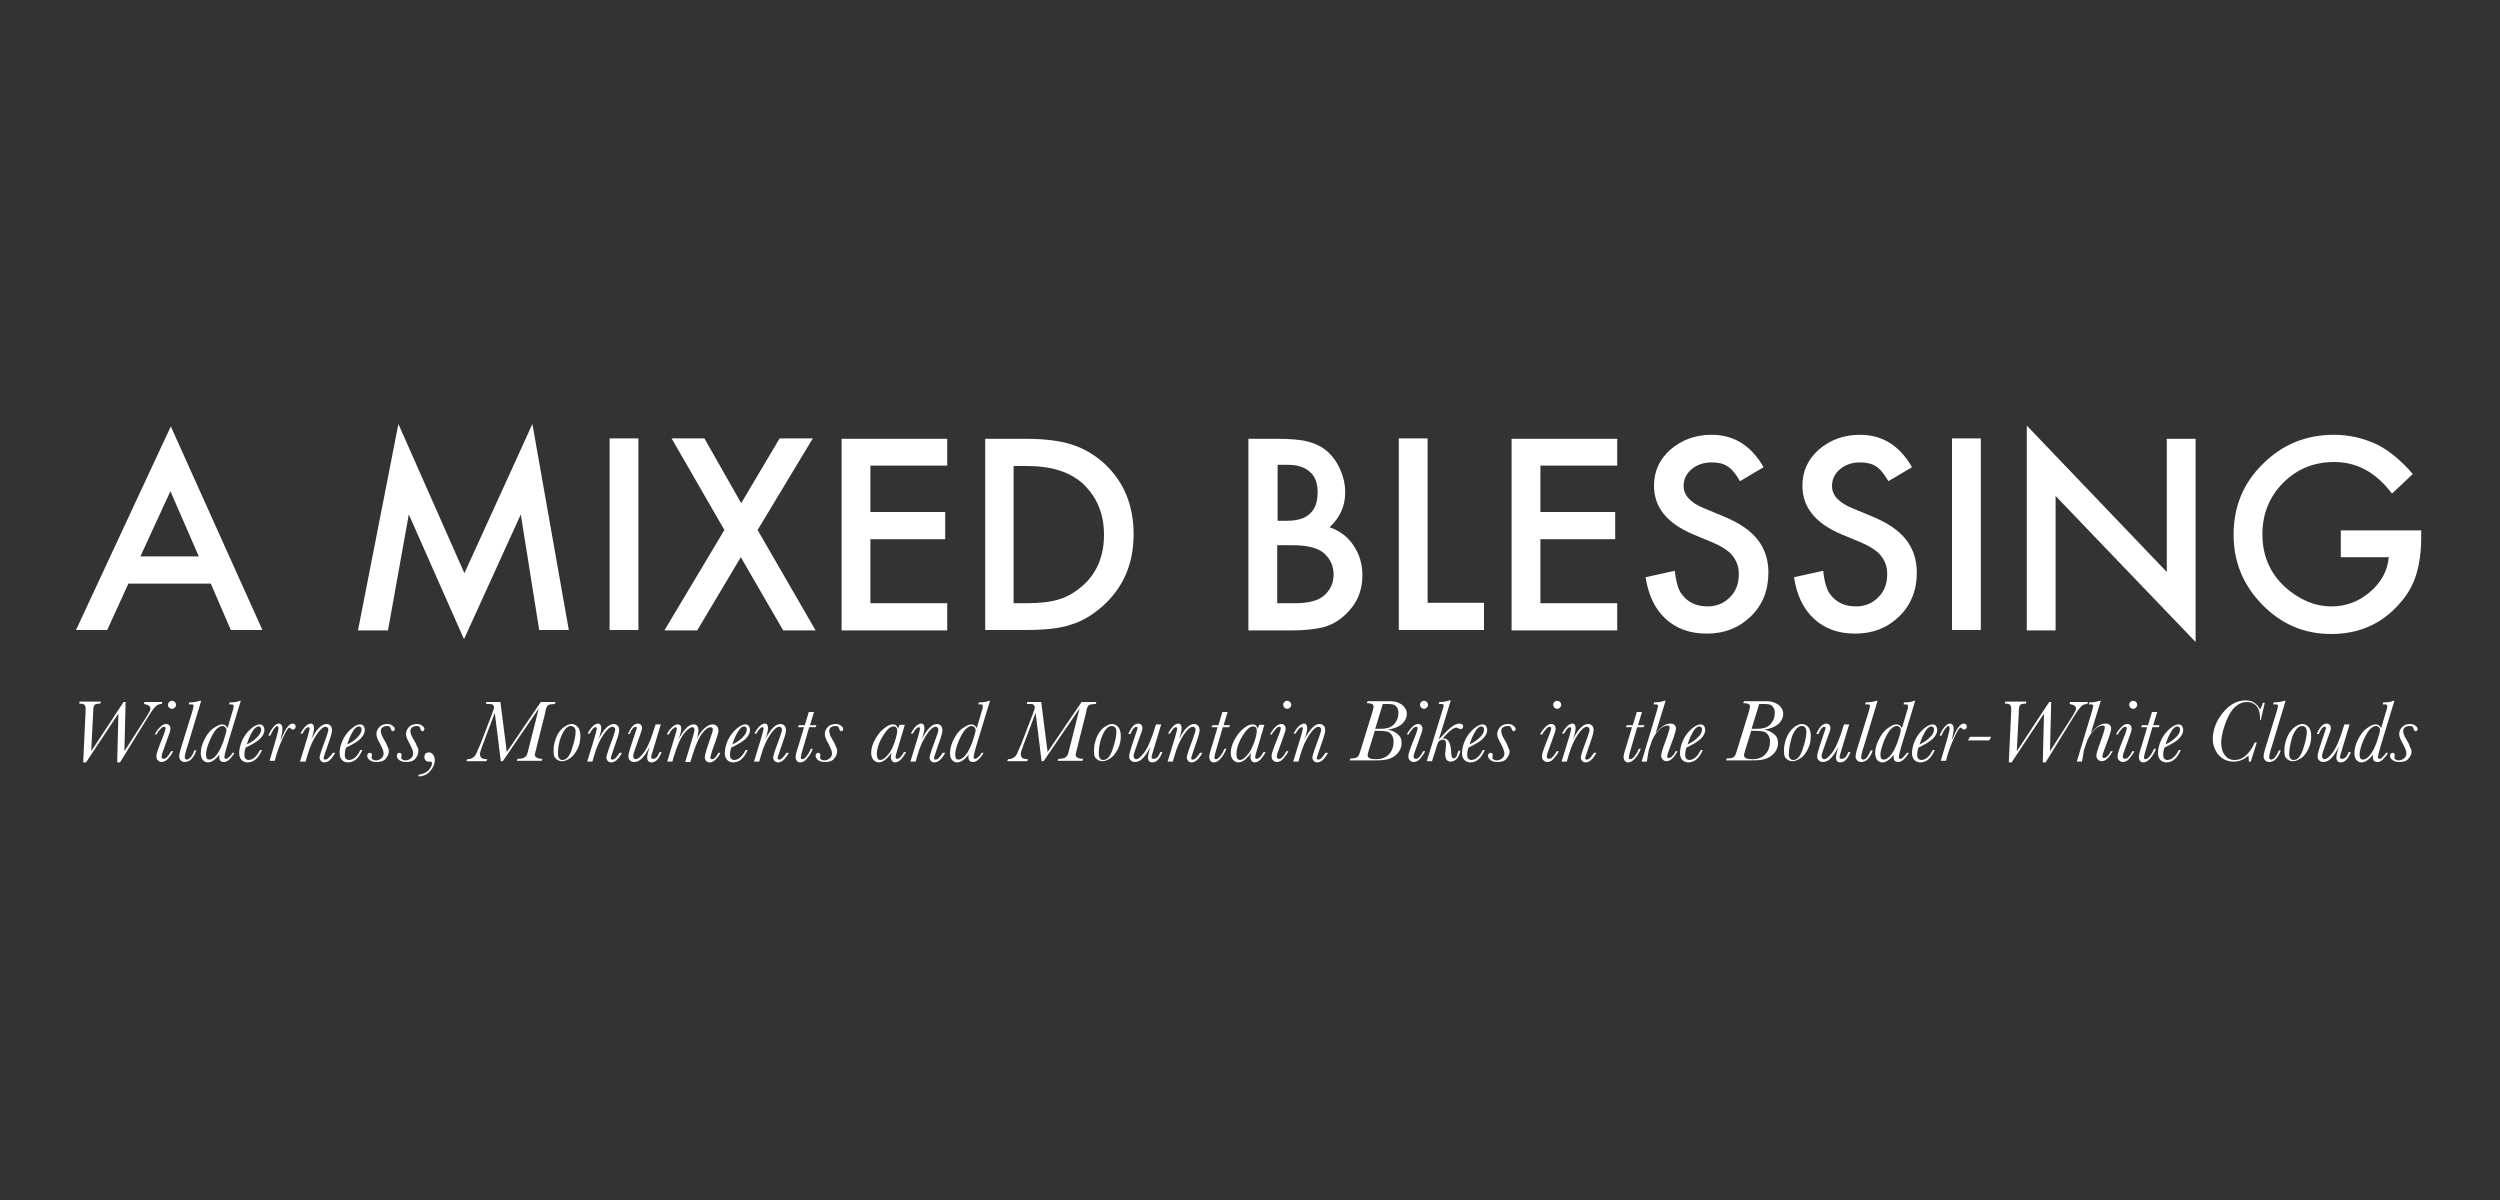 <?xml version="1.0" encoding="utf-8"?>
<!-- Generator: Adobe Illustrator 19.1.0, SVG Export Plug-In . SVG Version: 6.00 Build 0)  -->
<svg version="1.1" id="Layer_1" xmlns="http://www.w3.org/2000/svg" xmlns:xlink="http://www.w3.org/1999/xlink" x="0px" y="0px"
	 width="625px" height="300px" viewBox="0 0 625 300" style="enable-background:new 0 0 625 300;" xml:space="preserve">
<rect x="0" y="0" width="625" height="300" fill="#333333" stroke="none"/>
<style type="text/css">
	.st0{fill:#FFFFFF;}
</style>
<g>
	<path class="st0" d="M30,190.6h-0.7l0.3-12.2l-8.1,12.2h-0.7l0.6-12.8l0-0.7c0-0.4-0.1-0.7-0.3-0.9c-0.2-0.2-0.7-0.3-1.3-0.3
		l0.1-0.5h5.3l-0.1,0.5c-0.8,0-1.3,0.1-1.5,0.4c-0.2,0.2-0.3,0.8-0.3,1.7l-0.5,9.8l8.1-12.3h0.5l-0.3,12.3l5.7-8.9
		c0.5-0.8,0.8-1.4,0.8-1.7c0-0.7-0.5-1-1.6-1.2l0.1-0.5h4.5l-0.2,0.5c-0.6,0-1.1,0.2-1.5,0.6c-0.4,0.4-1,1.2-1.8,2.5L30,190.6z"/>
	<path class="st0" d="M42.8,187.8h0.5c-0.3,0.7-0.8,1.3-1.3,1.9c-0.5,0.5-1.1,0.8-1.6,0.8c-0.3,0-0.6-0.1-0.9-0.4
		c-0.3-0.2-0.4-0.6-0.4-1.1c0-0.4,0.2-1.1,0.6-2.2l1.3-3.3c0.3-0.8,0.4-1.3,0.4-1.4c0-0.1,0-0.3-0.1-0.3c-0.1-0.1-0.2-0.1-0.3-0.1
		c-0.3,0-0.6,0.2-1,0.7c-0.4,0.4-0.7,0.8-0.8,1.2h-0.5c0.4-0.8,0.9-1.4,1.4-1.9c0.5-0.5,1-0.7,1.4-0.7c0.3,0,0.6,0.1,0.8,0.3
		c0.2,0.2,0.3,0.5,0.3,0.9c0,0.4-0.2,1.1-0.6,2.1l-1,2.8c-0.4,1-0.6,1.7-0.6,1.9c0,0.2,0,0.4,0.1,0.5s0.2,0.2,0.4,0.2
		C41.4,189.8,42,189.1,42.8,187.8z M42,176.2c0-0.3,0.1-0.5,0.3-0.7c0.2-0.2,0.4-0.3,0.7-0.3c0.3,0,0.5,0.1,0.7,0.3
		c0.2,0.2,0.3,0.4,0.3,0.7s-0.1,0.5-0.3,0.7s-0.4,0.3-0.7,0.3c-0.3,0-0.5-0.1-0.7-0.3C42,176.7,42,176.4,42,176.2z"/>
	<path class="st0" d="M48.6,187.6h0.5c-0.7,2-1.7,2.9-2.9,2.9c-0.4,0-0.7-0.1-1-0.4s-0.4-0.6-0.4-1c0-0.4,0.2-1.4,0.7-2.9l2.6-8.4
		c0.2-0.7,0.3-1.1,0.3-1.2c0-0.2,0-0.3-0.1-0.4c-0.1-0.1-0.3-0.1-0.7-0.1h-0.4l0.1-0.5c1.2,0,2.1-0.2,2.7-0.4h0.3l-3.5,11.6
		c-0.1,0.2-0.2,0.5-0.3,1c-0.2,0.6-0.3,1.1-0.3,1.4c0,0.2,0,0.4,0.1,0.5c0.1,0.1,0.2,0.2,0.4,0.2c0.2,0,0.6-0.2,0.9-0.5
		S48.3,188.4,48.6,187.6z"/>
	<path class="st0" d="M58.1,188.2h0.5c-0.3,0.6-0.7,1.1-1.2,1.6c-0.5,0.5-1,0.7-1.4,0.7c-0.4,0-0.7-0.1-0.9-0.3
		c-0.2-0.2-0.3-0.6-0.3-1c0-0.2,0-0.4,0.1-0.6c-1,1.3-2,2-2.9,2c-0.5,0-0.9-0.2-1.3-0.6c-0.3-0.4-0.5-1-0.5-1.7
		c0-1.1,0.3-2.2,0.9-3.4s1.3-2.2,2.2-2.8s1.6-1,2.2-1c0.3,0,0.6,0.1,0.8,0.2c0.2,0.2,0.4,0.4,0.6,0.7l1.3-4.4c0.2-0.5,0.2-0.8,0.2-1
		c0-0.2,0-0.3-0.1-0.4c-0.1-0.1-0.3-0.1-0.7-0.1h-0.3l0.1-0.5c1.1,0,1.9-0.1,2.5-0.4h0.3l-3.5,11.5c-0.4,1.4-0.6,2.3-0.6,2.5
		c0,0.2,0,0.3,0.1,0.4c0.1,0.1,0.2,0.1,0.3,0.1c0.2,0,0.5-0.1,0.7-0.4C57.5,189.1,57.8,188.8,58.1,188.2z M51.5,188.7
		c0,0.4,0.1,0.7,0.2,0.9c0.1,0.2,0.4,0.3,0.6,0.3c0.5,0,1.1-0.3,1.7-1s1.2-1.8,1.8-3.4c0.5-1.6,0.8-2.5,0.8-3c0-0.3-0.1-0.5-0.3-0.7
		c-0.2-0.2-0.4-0.3-0.7-0.3c-0.5,0-1,0.3-1.5,0.8s-1.1,1.5-1.7,2.9C51.8,186.6,51.5,187.8,51.5,188.7z"/>
	<path class="st0" d="M65,187.5h0.5c-0.9,2.1-2.1,3.1-3.6,3.1c-0.6,0-1.1-0.2-1.5-0.6c-0.4-0.4-0.6-1-0.6-1.7c0-0.9,0.2-1.9,0.7-3.1
		c0.5-1.1,1.2-2.1,2.1-2.9s1.7-1.2,2.3-1.2c0.4,0,0.7,0.1,0.9,0.4c0.2,0.3,0.3,0.6,0.3,1c0,0.8-0.4,1.5-1.2,2.3
		c-0.8,0.7-2,1.4-3.5,2.1c-0.2,0.6-0.3,1.2-0.3,1.8c0,0.5,0.1,0.8,0.3,1c0.2,0.2,0.5,0.3,0.8,0.3C63.3,189.9,64.2,189.1,65,187.5z
		 M61.7,186.1c0.9-0.4,1.8-1,2.5-1.7c0.7-0.7,1.1-1.4,1.1-2c0-0.3-0.1-0.5-0.2-0.6c-0.1-0.1-0.3-0.2-0.5-0.2c-0.4,0-1,0.4-1.5,1.3
		C62.6,183.7,62.1,184.8,61.7,186.1z"/>
	<path class="st0" d="M67.6,183.9h-0.5c0.3-0.8,0.7-1.5,1.2-2.1s0.9-0.9,1.4-0.9c0.3,0,0.5,0.1,0.7,0.4s0.2,0.6,0.2,1.1
		c0,0.6-0.2,1.5-0.5,2.7c0-0.1,0.2-0.3,0.4-0.8c0.5-1.2,1-2.1,1.4-2.6c0.4-0.5,0.8-0.8,1.2-0.8c0.3,0,0.5,0.1,0.6,0.2
		c0.2,0.2,0.2,0.4,0.2,0.6c0,0.2-0.1,0.4-0.2,0.5c-0.1,0.1-0.3,0.2-0.5,0.2c-0.2,0-0.4-0.1-0.6-0.4c-0.1-0.1-0.2-0.1-0.2-0.1
		c-0.4,0-0.9,0.9-1.7,2.6c-0.8,1.8-1.4,3.4-1.8,4.9l-0.2,0.8h-1.3l1.7-5.8c0.3-1.1,0.5-1.9,0.5-2.2c0-0.2,0-0.4-0.1-0.5
		c-0.1-0.1-0.1-0.2-0.2-0.2c-0.2,0-0.5,0.3-0.9,0.8C68,183,67.8,183.5,67.6,183.9z"/>
	<path class="st0" d="M83.2,188.2h0.6c-0.4,0.8-0.9,1.4-1.3,1.8c-0.5,0.4-0.9,0.6-1.4,0.6c-0.3,0-0.6-0.1-0.8-0.3
		c-0.2-0.2-0.4-0.5-0.4-0.9c0-0.3,0.2-1,0.5-1.9l1.2-3.3c0.3-0.9,0.5-1.5,0.5-1.8c0-0.2-0.1-0.4-0.2-0.5c-0.1-0.1-0.3-0.2-0.5-0.2
		c-0.6,0-1.3,0.6-2.2,1.9c-0.9,1.3-1.7,3-2.3,5.1l-0.5,1.7H75l1.9-6.2c0.3-1.1,0.5-1.8,0.5-2c0-0.1,0-0.2-0.1-0.3
		c0-0.1-0.1-0.1-0.2-0.1c-0.4,0-0.9,0.5-1.5,1.6h-0.5c0.9-1.7,1.8-2.5,2.6-2.5c0.3,0,0.5,0.1,0.6,0.3s0.2,0.4,0.2,0.8
		c0,0.6-0.2,1.6-0.7,2.9c1.3-2.6,2.6-3.9,3.8-3.9c0.4,0,0.7,0.1,1,0.4s0.4,0.7,0.4,1.2c0,0.3-0.1,0.9-0.4,1.8l-1.2,3.5
		c-0.3,0.9-0.5,1.5-0.5,1.6c0,0.1,0,0.2,0.1,0.3c0.1,0.1,0.2,0.1,0.3,0.1c0.2,0,0.5-0.1,0.8-0.4S82.9,188.7,83.2,188.2z"/>
	<path class="st0" d="M90.1,187.5h0.5c-0.9,2.1-2.1,3.1-3.6,3.1c-0.6,0-1.1-0.2-1.5-0.6c-0.4-0.4-0.6-1-0.6-1.7
		c0-0.9,0.2-1.9,0.7-3.1c0.5-1.1,1.2-2.1,2.1-2.9s1.7-1.2,2.3-1.2c0.4,0,0.7,0.1,0.9,0.4c0.2,0.3,0.3,0.6,0.3,1
		c0,0.8-0.4,1.5-1.2,2.3c-0.8,0.7-2,1.4-3.5,2.1c-0.2,0.6-0.3,1.2-0.3,1.8c0,0.5,0.1,0.8,0.3,1c0.2,0.2,0.5,0.3,0.8,0.3
		C88.5,189.9,89.3,189.1,90.1,187.5z M86.8,186.1c0.9-0.4,1.8-1,2.5-1.7c0.7-0.7,1.1-1.4,1.1-2c0-0.3-0.1-0.5-0.2-0.6
		c-0.1-0.1-0.3-0.2-0.5-0.2c-0.4,0-1,0.4-1.5,1.3C87.7,183.7,87.2,184.8,86.8,186.1z"/>
	<path class="st0" d="M97.2,187.8c0,0.7-0.3,1.3-0.8,1.9c-0.5,0.6-1.3,0.8-2.3,0.8c-0.8,0-1.3-0.2-1.7-0.5s-0.6-0.7-0.6-1.1
		c0-0.2,0.1-0.4,0.2-0.5s0.3-0.2,0.4-0.2c0.4,0,0.6,0.2,0.6,0.6c0,0.1,0,0.2-0.1,0.4c0,0.1,0,0.1,0,0.2c0,0.2,0.1,0.3,0.3,0.5
		c0.2,0.1,0.5,0.2,0.8,0.2c0.5,0,0.9-0.2,1.3-0.5c0.4-0.3,0.6-0.7,0.6-1.3c0-0.5-0.3-1.2-0.8-2.2c-0.7-1.2-1-2-1-2.6
		c0-0.7,0.3-1.3,0.8-1.8s1.2-0.7,1.9-0.7c0.5,0,1,0.1,1.3,0.4c0.4,0.3,0.6,0.5,0.6,0.8c0,0.4-0.2,0.6-0.5,0.6
		c-0.2,0-0.4-0.2-0.5-0.6c-0.1-0.5-0.4-0.7-0.9-0.7c-0.4,0-0.8,0.1-1.1,0.3s-0.5,0.5-0.5,0.9c0,0.5,0.2,1.2,0.7,2
		c0.5,0.8,0.8,1.4,0.9,1.8C97.1,187,97.2,187.4,97.2,187.8z"/>
	<path class="st0" d="M104.6,187.8c0,0.7-0.3,1.3-0.8,1.9c-0.5,0.6-1.3,0.8-2.3,0.8c-0.8,0-1.3-0.2-1.7-0.5s-0.6-0.7-0.6-1.1
		c0-0.2,0.1-0.4,0.2-0.5s0.3-0.2,0.4-0.2c0.4,0,0.6,0.2,0.6,0.6c0,0.1,0,0.2-0.1,0.4c0,0.1,0,0.1,0,0.2c0,0.2,0.1,0.3,0.3,0.5
		c0.2,0.1,0.5,0.2,0.8,0.2c0.5,0,0.9-0.2,1.3-0.5c0.4-0.3,0.6-0.7,0.6-1.3c0-0.5-0.3-1.2-0.8-2.2c-0.7-1.2-1-2-1-2.6
		c0-0.7,0.3-1.3,0.8-1.8s1.2-0.7,1.9-0.7c0.5,0,1,0.1,1.3,0.4c0.4,0.3,0.6,0.5,0.6,0.8c0,0.4-0.2,0.6-0.5,0.6
		c-0.2,0-0.4-0.2-0.5-0.6c-0.1-0.5-0.4-0.7-0.9-0.7c-0.4,0-0.8,0.1-1.1,0.3s-0.5,0.5-0.5,0.9c0,0.5,0.2,1.2,0.7,2
		c0.5,0.8,0.8,1.4,0.9,1.8C104.6,187,104.6,187.4,104.6,187.8z"/>
	<path class="st0" d="M104.6,194.1v-0.4c1.2-0.2,2.1-0.6,2.6-1.2s0.8-1.2,0.8-1.6c0-0.3-0.1-0.5-0.4-0.5c-0.1,0-0.1,0-0.2,0
		c-0.1,0-0.2,0-0.3,0c-0.3,0-0.5-0.1-0.7-0.3s-0.3-0.5-0.3-0.8c0-0.4,0.1-0.7,0.3-0.9c0.2-0.2,0.5-0.3,0.8-0.3
		c0.5,0,0.8,0.2,1.1,0.6s0.4,0.9,0.4,1.4c0,0.9-0.4,1.8-1.1,2.6C106.9,193.6,105.9,194.1,104.6,194.1z"/>
	<path class="st0" d="M126.7,188l8.5-12.5h3.7l-0.2,0.5c-0.7,0-1.2,0.1-1.5,0.2c-0.2,0.1-0.4,0.3-0.5,0.5c-0.1,0.2-0.3,0.7-0.4,1.5
		l-2.3,9.2c-0.2,0.7-0.3,1.1-0.3,1.2c0,0.4,0.2,0.7,0.5,0.8c0.3,0.2,0.7,0.3,1.1,0.3h0.3l-0.2,0.5h-6.2l0.2-0.5h0.3
		c0.5,0,0.8-0.1,1.2-0.2c0.3-0.2,0.5-0.3,0.7-0.6s0.3-0.7,0.5-1.5l2.6-10.3l-9,13.2h-0.5l-1.5-12.1l-2.9,7.7
		c-0.5,1.3-0.8,2.2-0.8,2.5c0,0.5,0.1,0.9,0.4,1.1c0.3,0.2,0.8,0.3,1.4,0.3l-0.2,0.5h-5l0.2-0.5c0.5,0,1-0.1,1.4-0.4
		c0.4-0.2,0.7-0.6,0.9-1.1c0.2-0.5,0.6-1.3,1.1-2.5l2.8-7.3c0.3-0.8,0.5-1.4,0.5-1.6c0-0.3-0.1-0.5-0.3-0.7
		c-0.2-0.2-0.5-0.2-1.1-0.2h-0.6l0.1-0.5h3.5L126.7,188z"/>
	<path class="st0" d="M138.4,187.4c0-0.9,0.2-1.8,0.6-2.9s1-1.9,1.7-2.5c0.8-0.6,1.5-1,2.2-1c0.6,0,1.2,0.3,1.6,0.8
		c0.4,0.5,0.6,1.3,0.6,2.2c0,1.1-0.2,2.2-0.7,3.2c-0.5,1-1.1,1.8-1.8,2.3c-0.7,0.5-1.4,0.8-2.1,0.8c-0.6,0-1.1-0.2-1.6-0.7
		S138.4,188.5,138.4,187.4z M139.5,188.6c0,0.4,0.1,0.7,0.3,1s0.5,0.4,0.8,0.4c1,0,1.8-0.9,2.4-2.8c0.6-1.8,0.9-3.3,0.9-4.2
		c0-0.5-0.1-0.9-0.3-1.1s-0.5-0.4-0.9-0.4c-0.9,0-1.7,0.9-2.4,2.6S139.5,187.3,139.5,188.6z"/>
	<path class="st0" d="M154.9,188.2h0.6c-0.4,0.8-0.9,1.4-1.3,1.8c-0.5,0.4-0.9,0.6-1.4,0.6c-0.3,0-0.6-0.1-0.8-0.3
		c-0.2-0.2-0.4-0.5-0.4-0.9c0-0.3,0.2-1,0.5-1.9l1.2-3.3c0.3-0.9,0.5-1.5,0.5-1.8c0-0.2-0.1-0.4-0.2-0.5c-0.1-0.1-0.3-0.2-0.5-0.2
		c-0.6,0-1.3,0.6-2.2,1.9c-0.9,1.3-1.7,3-2.3,5.1l-0.5,1.7h-1.3l1.9-6.2c0.3-1.1,0.5-1.8,0.5-2c0-0.1,0-0.2-0.1-0.3
		c0-0.1-0.1-0.1-0.2-0.1c-0.4,0-0.9,0.5-1.5,1.6h-0.5c0.9-1.7,1.8-2.5,2.6-2.5c0.3,0,0.5,0.1,0.6,0.3s0.2,0.4,0.2,0.8
		c0,0.6-0.2,1.6-0.7,2.9c1.3-2.6,2.6-3.9,3.8-3.9c0.4,0,0.7,0.1,1,0.4s0.4,0.7,0.4,1.2c0,0.3-0.1,0.9-0.4,1.8l-1.2,3.5
		c-0.3,0.9-0.5,1.5-0.5,1.6c0,0.1,0,0.2,0.1,0.3c0.1,0.1,0.2,0.1,0.3,0.1c0.2,0,0.5-0.1,0.8-0.4S154.6,188.7,154.9,188.2z"/>
	<path class="st0" d="M164.9,188h0.5c-0.6,1.7-1.5,2.6-2.5,2.6c-0.4,0-0.6-0.1-0.8-0.3s-0.3-0.5-0.3-0.9c0-0.6,0.2-1.4,0.6-2.7
		c-1.3,2.6-2.5,3.8-3.8,3.8c-0.5,0-0.8-0.1-1.1-0.4c-0.3-0.3-0.4-0.6-0.4-1.1c0-0.4,0.2-1.1,0.5-2.1l1.3-3.9c0.2-0.6,0.3-0.9,0.3-1
		c0-0.2-0.1-0.3-0.3-0.3c-0.5,0-1,0.6-1.5,1.8H157c0.3-0.8,0.7-1.4,1.1-1.9s0.9-0.7,1.4-0.7c0.3,0,0.5,0.1,0.7,0.3
		c0.2,0.2,0.3,0.4,0.3,0.8c0,0.3-0.1,0.8-0.4,1.5l-1.4,4c-0.3,0.8-0.4,1.3-0.4,1.6c0,0.2,0.1,0.4,0.2,0.5s0.3,0.2,0.4,0.2
		c0.6,0,1.4-0.7,2.3-2c0.9-1.4,1.7-3.4,2.5-6.1l0.2-0.6h1.3l-1.9,6.3c-0.3,1-0.5,1.6-0.5,1.8c0,0.2,0,0.3,0.1,0.4
		c0.1,0.1,0.2,0.1,0.3,0.1C163.9,189.8,164.4,189.2,164.9,188z"/>
	<path class="st0" d="M179.6,188.2h0.5c-0.3,0.7-0.7,1.2-1.2,1.7s-1,0.7-1.5,0.7c-0.3,0-0.6-0.1-0.8-0.3c-0.2-0.2-0.4-0.5-0.4-1
		c0-0.4,0.2-1.1,0.5-2.1l1-3c0.3-0.9,0.5-1.4,0.5-1.7c0-0.2,0-0.4-0.1-0.5s-0.2-0.2-0.4-0.2c-0.6,0-1.4,0.5-2.2,1.6
		c-0.8,1-1.7,3.1-2.6,6.1l-0.3,1h-1.3l1.8-5.9c0.3-1,0.5-1.7,0.5-2.1c0-0.2,0-0.4-0.1-0.5s-0.2-0.2-0.4-0.2c-0.5,0-1.2,0.5-2.1,1.6
		c-0.9,1.1-1.7,3-2.6,5.9l-0.3,1.1h-1.3l2-6.6c0.3-0.9,0.4-1.4,0.4-1.6c0-0.1,0-0.2-0.1-0.3s-0.1-0.1-0.2-0.1
		c-0.2,0-0.4,0.2-0.8,0.5c-0.3,0.3-0.6,0.7-0.9,1.3h-0.5c0.3-0.7,0.8-1.3,1.3-1.8c0.5-0.5,1-0.7,1.4-0.7c0.3,0,0.5,0.1,0.7,0.3
		c0.2,0.2,0.2,0.4,0.2,0.8c0,0.5-0.2,1.4-0.7,2.7c0.5-1,1.1-1.9,1.8-2.7s1.4-1.1,2-1.1c0.4,0,0.7,0.1,0.9,0.4
		c0.2,0.2,0.3,0.6,0.3,1.1c0,0.6-0.1,1.3-0.4,2.2c0.6-1.3,1.3-2.2,2-2.8c0.7-0.6,1.3-0.9,1.9-0.9c0.4,0,0.8,0.1,1.1,0.4
		c0.3,0.3,0.4,0.7,0.4,1.1c0,0.3,0,0.5-0.1,0.7c0,0.2-0.2,0.7-0.5,1.7l-0.9,2.5c-0.3,1-0.5,1.6-0.5,1.8c0,0.2,0,0.3,0.1,0.4
		c0.1,0.1,0.2,0.1,0.3,0.1c0.3,0,0.5-0.1,0.8-0.4S179.3,188.7,179.6,188.2z"/>
	<path class="st0" d="M186.4,187.5h0.5c-0.9,2.1-2.1,3.1-3.6,3.1c-0.6,0-1.1-0.2-1.5-0.6c-0.4-0.4-0.6-1-0.6-1.7
		c0-0.9,0.2-1.9,0.7-3.1c0.5-1.1,1.2-2.1,2.1-2.9s1.7-1.2,2.3-1.2c0.4,0,0.7,0.1,0.9,0.4c0.2,0.3,0.3,0.6,0.3,1
		c0,0.8-0.4,1.5-1.2,2.3c-0.8,0.7-2,1.4-3.5,2.1c-0.2,0.6-0.3,1.2-0.3,1.8c0,0.5,0.1,0.8,0.3,1c0.2,0.2,0.5,0.3,0.8,0.3
		C184.7,189.9,185.6,189.1,186.4,187.5z M183.1,186.1c0.9-0.4,1.8-1,2.5-1.7c0.7-0.7,1.1-1.4,1.1-2c0-0.3-0.1-0.5-0.2-0.6
		c-0.1-0.1-0.3-0.2-0.5-0.2c-0.4,0-1,0.4-1.5,1.3C184,183.7,183.5,184.8,183.1,186.1z"/>
	<path class="st0" d="M196.6,188.2h0.6c-0.4,0.8-0.9,1.4-1.3,1.8c-0.5,0.4-0.9,0.6-1.4,0.6c-0.3,0-0.6-0.1-0.8-0.3
		c-0.2-0.2-0.4-0.5-0.4-0.9c0-0.3,0.2-1,0.5-1.9l1.2-3.3c0.3-0.9,0.5-1.5,0.5-1.8c0-0.2-0.1-0.4-0.2-0.5c-0.1-0.1-0.3-0.2-0.5-0.2
		c-0.6,0-1.3,0.6-2.2,1.9c-0.9,1.3-1.7,3-2.3,5.1l-0.5,1.7h-1.3l1.9-6.2c0.3-1.1,0.5-1.8,0.5-2c0-0.1,0-0.2-0.1-0.3
		c0-0.1-0.1-0.1-0.2-0.1c-0.4,0-0.9,0.5-1.5,1.6h-0.5c0.9-1.7,1.8-2.5,2.6-2.5c0.3,0,0.5,0.1,0.6,0.3s0.2,0.4,0.2,0.8
		c0,0.6-0.2,1.6-0.7,2.9c1.3-2.6,2.6-3.9,3.8-3.9c0.4,0,0.7,0.1,1,0.4s0.4,0.7,0.4,1.2c0,0.3-0.1,0.9-0.4,1.8l-1.2,3.5
		c-0.3,0.9-0.5,1.5-0.5,1.6c0,0.1,0,0.2,0.1,0.3c0.1,0.1,0.2,0.1,0.3,0.1c0.2,0,0.5-0.1,0.8-0.4S196.3,188.7,196.6,188.2z"/>
	<path class="st0" d="M204.1,181.3l-0.2,0.5h-1.6l-1.4,4.8c-0.5,1.6-0.7,2.5-0.7,2.7c0,0.2,0,0.3,0.1,0.4c0.1,0.1,0.2,0.1,0.3,0.1
		c0.3,0,0.6-0.2,1-0.7c0.4-0.5,0.8-1.1,1.1-1.9h0.5c-0.4,1.1-1,1.9-1.5,2.5s-1.1,0.9-1.6,0.9c-0.4,0-0.7-0.1-0.9-0.4
		c-0.2-0.3-0.3-0.6-0.3-1c0-0.3,0.2-1.3,0.7-2.7l1.4-4.7h-1.5l0.2-0.5h1.5l1-3.3h1.3l-1,3.3H204.1z"/>
	<path class="st0" d="M209.3,187.8c0,0.7-0.3,1.3-0.8,1.9c-0.5,0.6-1.3,0.8-2.3,0.8c-0.8,0-1.3-0.2-1.7-0.5s-0.6-0.7-0.6-1.1
		c0-0.2,0.1-0.4,0.2-0.5s0.3-0.2,0.4-0.2c0.4,0,0.6,0.2,0.6,0.6c0,0.1,0,0.2-0.1,0.4c0,0.1,0,0.1,0,0.2c0,0.2,0.1,0.3,0.3,0.5
		c0.2,0.1,0.5,0.2,0.8,0.2c0.5,0,0.9-0.2,1.3-0.5c0.4-0.3,0.6-0.7,0.6-1.3c0-0.5-0.3-1.2-0.8-2.2c-0.7-1.2-1-2-1-2.6
		c0-0.7,0.3-1.3,0.8-1.8s1.2-0.7,1.9-0.7c0.5,0,1,0.1,1.3,0.4c0.4,0.3,0.6,0.5,0.6,0.8c0,0.4-0.2,0.6-0.5,0.6
		c-0.2,0-0.4-0.2-0.5-0.6c-0.1-0.5-0.4-0.7-0.9-0.7c-0.4,0-0.8,0.1-1.1,0.3s-0.5,0.5-0.5,0.9c0,0.5,0.2,1.2,0.7,2
		c0.5,0.8,0.8,1.4,0.9,1.8C209.2,187,209.3,187.4,209.3,187.8z"/>
	<path class="st0" d="M224.9,181.2h1.3l-1.9,6.4c-0.3,0.9-0.4,1.5-0.4,1.7c0,0.1,0,0.3,0.1,0.3c0.1,0.1,0.2,0.1,0.3,0.1
		c0.5,0,1.1-0.6,1.7-1.7h0.5c-0.3,0.7-0.7,1.2-1.2,1.8c-0.5,0.5-1,0.8-1.5,0.8c-0.3,0-0.6-0.1-0.8-0.4c-0.2-0.3-0.3-0.6-0.3-0.9
		c0-0.3,0.1-0.7,0.2-1.2c-0.3,0.6-0.8,1.1-1.4,1.7c-0.6,0.5-1.2,0.8-1.8,0.8c-0.5,0-0.9-0.2-1.3-0.6c-0.4-0.4-0.6-1-0.6-1.8
		c0-1,0.3-2.1,0.9-3.2c0.6-1.1,1.3-2.1,2.2-2.8c0.9-0.8,1.7-1.1,2.3-1.1c0.4,0,0.7,0.1,0.9,0.3c0.2,0.2,0.4,0.5,0.4,0.8L224.9,181.2
		z M219.2,188.5c0,0.5,0.1,0.8,0.2,1.1c0.1,0.2,0.4,0.4,0.7,0.4c0.5,0,1.1-0.4,1.7-1.1c0.7-0.7,1.3-1.8,1.8-3.2
		c0.5-1.5,0.7-2.4,0.7-3c0-0.3-0.1-0.6-0.2-0.8c-0.2-0.2-0.4-0.3-0.7-0.3c-0.9,0-1.8,0.9-2.8,2.6S219.2,187.4,219.2,188.5z"/>
	<path class="st0" d="M235.7,188.2h0.6c-0.4,0.8-0.9,1.4-1.3,1.8c-0.5,0.4-0.9,0.6-1.4,0.6c-0.3,0-0.6-0.1-0.8-0.3
		c-0.2-0.2-0.4-0.5-0.4-0.9c0-0.3,0.2-1,0.5-1.9l1.2-3.3c0.3-0.9,0.5-1.5,0.5-1.8c0-0.2-0.1-0.4-0.2-0.5c-0.1-0.1-0.3-0.2-0.5-0.2
		c-0.6,0-1.3,0.6-2.2,1.9c-0.9,1.3-1.7,3-2.3,5.1l-0.5,1.7h-1.3l1.9-6.2c0.3-1.1,0.5-1.8,0.5-2c0-0.1,0-0.2-0.1-0.3
		c0-0.1-0.1-0.1-0.2-0.1c-0.4,0-0.9,0.5-1.5,1.6h-0.5c0.9-1.7,1.8-2.5,2.6-2.5c0.3,0,0.5,0.1,0.6,0.3s0.2,0.4,0.2,0.8
		c0,0.6-0.2,1.6-0.7,2.9c1.3-2.6,2.6-3.9,3.8-3.9c0.4,0,0.7,0.1,1,0.4s0.4,0.7,0.4,1.2c0,0.3-0.1,0.9-0.4,1.8l-1.2,3.5
		c-0.3,0.9-0.5,1.5-0.5,1.6c0,0.1,0,0.2,0.1,0.3c0.1,0.1,0.2,0.1,0.3,0.1c0.2,0,0.5-0.1,0.8-0.4S235.3,188.7,235.7,188.2z"/>
	<path class="st0" d="M245.4,188.2h0.5c-0.3,0.6-0.7,1.1-1.2,1.6c-0.5,0.5-1,0.7-1.4,0.7c-0.4,0-0.7-0.1-0.9-0.3
		c-0.2-0.2-0.3-0.6-0.3-1c0-0.2,0-0.4,0.1-0.6c-1,1.3-2,2-2.9,2c-0.5,0-0.9-0.2-1.3-0.6c-0.3-0.4-0.5-1-0.5-1.7
		c0-1.1,0.3-2.2,0.9-3.4s1.3-2.2,2.2-2.8s1.6-1,2.2-1c0.3,0,0.6,0.1,0.8,0.2c0.2,0.2,0.4,0.4,0.6,0.7l1.3-4.4c0.2-0.5,0.2-0.8,0.2-1
		c0-0.2,0-0.3-0.1-0.4c-0.1-0.1-0.3-0.1-0.7-0.1h-0.3l0.1-0.5c1.1,0,1.9-0.1,2.5-0.4h0.3l-3.5,11.5c-0.4,1.4-0.6,2.3-0.6,2.5
		c0,0.2,0,0.3,0.1,0.4c0.1,0.1,0.2,0.1,0.3,0.1c0.2,0,0.5-0.1,0.7-0.4C244.8,189.1,245.1,188.8,245.4,188.2z M238.8,188.7
		c0,0.4,0.1,0.7,0.2,0.9c0.1,0.2,0.4,0.3,0.6,0.3c0.5,0,1.1-0.3,1.7-1s1.2-1.8,1.8-3.4c0.5-1.6,0.8-2.5,0.8-3c0-0.3-0.1-0.5-0.3-0.7
		c-0.2-0.2-0.4-0.3-0.7-0.3c-0.5,0-1,0.3-1.5,0.8s-1.1,1.5-1.7,2.9C239.1,186.6,238.8,187.8,238.8,188.7z"/>
	<path class="st0" d="M261.9,188l8.5-12.5h3.7l-0.2,0.5c-0.7,0-1.2,0.1-1.5,0.2c-0.2,0.1-0.4,0.3-0.5,0.5c-0.1,0.2-0.3,0.7-0.4,1.5
		l-2.3,9.2c-0.2,0.7-0.3,1.1-0.3,1.2c0,0.4,0.2,0.7,0.5,0.8c0.3,0.2,0.7,0.3,1.1,0.3h0.3l-0.2,0.5h-6.2l0.2-0.5h0.3
		c0.5,0,0.8-0.1,1.2-0.2c0.3-0.2,0.5-0.3,0.7-0.6s0.3-0.7,0.5-1.5l2.6-10.3l-9,13.2h-0.5l-1.5-12.1l-2.9,7.7
		c-0.5,1.3-0.8,2.2-0.8,2.5c0,0.5,0.1,0.9,0.4,1.1c0.3,0.2,0.8,0.3,1.4,0.3l-0.2,0.5h-5l0.2-0.5c0.5,0,1-0.1,1.4-0.4
		c0.4-0.2,0.7-0.6,0.9-1.1c0.2-0.5,0.6-1.3,1.1-2.5l2.8-7.3c0.3-0.8,0.5-1.4,0.5-1.6c0-0.3-0.1-0.5-0.3-0.7
		c-0.2-0.2-0.5-0.2-1.1-0.2h-0.6l0.1-0.5h3.5L261.9,188z"/>
	<path class="st0" d="M273.5,187.4c0-0.9,0.2-1.8,0.6-2.9s1-1.9,1.7-2.5c0.8-0.6,1.5-1,2.2-1c0.6,0,1.2,0.3,1.6,0.8
		c0.4,0.5,0.6,1.3,0.6,2.2c0,1.1-0.2,2.2-0.7,3.2c-0.5,1-1.1,1.8-1.8,2.3c-0.7,0.5-1.4,0.8-2.1,0.8c-0.6,0-1.1-0.2-1.6-0.7
		S273.5,188.5,273.5,187.4z M274.7,188.6c0,0.4,0.1,0.7,0.3,1s0.5,0.4,0.8,0.4c1,0,1.8-0.9,2.4-2.8c0.6-1.8,0.9-3.3,0.9-4.2
		c0-0.5-0.1-0.9-0.3-1.1s-0.5-0.4-0.9-0.4c-0.9,0-1.7,0.9-2.4,2.6S274.7,187.3,274.7,188.6z"/>
	<path class="st0" d="M290.1,188h0.5c-0.6,1.7-1.5,2.6-2.5,2.6c-0.4,0-0.6-0.1-0.8-0.3s-0.3-0.5-0.3-0.9c0-0.6,0.2-1.4,0.6-2.7
		c-1.3,2.6-2.5,3.8-3.8,3.8c-0.5,0-0.8-0.1-1.1-0.4c-0.3-0.3-0.4-0.6-0.4-1.1c0-0.4,0.2-1.1,0.5-2.1l1.3-3.9c0.2-0.6,0.3-0.9,0.3-1
		c0-0.2-0.1-0.3-0.3-0.3c-0.5,0-1,0.6-1.5,1.8h-0.5c0.3-0.8,0.7-1.4,1.1-1.9s0.9-0.7,1.4-0.7c0.3,0,0.5,0.1,0.7,0.3
		c0.2,0.2,0.3,0.4,0.3,0.8c0,0.3-0.1,0.8-0.4,1.5l-1.4,4c-0.3,0.8-0.4,1.3-0.4,1.6c0,0.2,0.1,0.4,0.2,0.5s0.3,0.2,0.4,0.2
		c0.6,0,1.4-0.7,2.3-2c0.9-1.4,1.7-3.4,2.5-6.1l0.2-0.6h1.3l-1.9,6.3c-0.3,1-0.5,1.6-0.5,1.8c0,0.2,0,0.3,0.1,0.4
		c0.1,0.1,0.2,0.1,0.3,0.1C289.1,189.8,289.6,189.2,290.1,188z"/>
	<path class="st0" d="M300,188.2h0.6c-0.4,0.8-0.9,1.4-1.3,1.8c-0.5,0.4-0.9,0.6-1.4,0.6c-0.3,0-0.6-0.1-0.8-0.3
		c-0.2-0.2-0.4-0.5-0.4-0.9c0-0.3,0.2-1,0.5-1.9l1.2-3.3c0.3-0.9,0.5-1.5,0.5-1.8c0-0.2-0.1-0.4-0.2-0.5c-0.1-0.1-0.3-0.2-0.5-0.2
		c-0.6,0-1.3,0.6-2.2,1.9c-0.9,1.3-1.7,3-2.3,5.1l-0.5,1.7h-1.3l1.9-6.2c0.3-1.1,0.5-1.8,0.5-2c0-0.1,0-0.2-0.1-0.3
		c0-0.1-0.1-0.1-0.2-0.1c-0.4,0-0.9,0.5-1.5,1.6h-0.5c0.9-1.7,1.8-2.5,2.6-2.5c0.3,0,0.5,0.1,0.6,0.3s0.2,0.4,0.2,0.8
		c0,0.6-0.2,1.6-0.7,2.9c1.3-2.6,2.6-3.9,3.8-3.9c0.4,0,0.7,0.1,1,0.4s0.4,0.7,0.4,1.2c0,0.3-0.1,0.9-0.4,1.8l-1.2,3.5
		c-0.3,0.9-0.5,1.5-0.5,1.6c0,0.1,0,0.2,0.1,0.3c0.1,0.1,0.2,0.1,0.3,0.1c0.2,0,0.5-0.1,0.8-0.4S299.7,188.7,300,188.2z"/>
	<path class="st0" d="M307.5,181.3l-0.2,0.5h-1.6l-1.4,4.8c-0.5,1.6-0.7,2.5-0.7,2.7c0,0.2,0,0.3,0.1,0.4c0.1,0.1,0.2,0.1,0.3,0.1
		c0.3,0,0.6-0.2,1-0.7c0.4-0.5,0.8-1.1,1.1-1.9h0.5c-0.4,1.1-1,1.9-1.5,2.5s-1.1,0.9-1.6,0.9c-0.4,0-0.7-0.1-0.9-0.4
		c-0.2-0.3-0.3-0.6-0.3-1c0-0.3,0.2-1.3,0.7-2.7l1.4-4.7h-1.5l0.2-0.5h1.5l1-3.3h1.3l-1,3.3H307.5z"/>
	<path class="st0" d="M314.8,181.2h1.3l-1.9,6.4c-0.3,0.9-0.4,1.5-0.4,1.7c0,0.1,0,0.3,0.1,0.3c0.1,0.1,0.2,0.1,0.3,0.1
		c0.5,0,1.1-0.6,1.7-1.7h0.5c-0.3,0.7-0.7,1.2-1.2,1.8c-0.5,0.5-1,0.8-1.5,0.8c-0.3,0-0.6-0.1-0.8-0.4c-0.2-0.3-0.3-0.6-0.3-0.9
		c0-0.3,0.1-0.7,0.2-1.2c-0.3,0.6-0.8,1.1-1.4,1.7c-0.6,0.5-1.2,0.8-1.8,0.8c-0.5,0-0.9-0.2-1.3-0.6c-0.4-0.4-0.6-1-0.6-1.8
		c0-1,0.3-2.1,0.9-3.2c0.6-1.1,1.3-2.1,2.2-2.8c0.9-0.8,1.7-1.1,2.3-1.1c0.4,0,0.7,0.1,0.9,0.3c0.2,0.2,0.4,0.5,0.4,0.8L314.8,181.2
		z M309.1,188.5c0,0.5,0.1,0.8,0.2,1.1c0.1,0.2,0.4,0.4,0.7,0.4c0.5,0,1.1-0.4,1.7-1.1c0.7-0.7,1.3-1.8,1.8-3.2s0.7-2.4,0.7-3
		c0-0.3-0.1-0.6-0.2-0.8c-0.2-0.2-0.4-0.3-0.7-0.3c-0.9,0-1.8,0.9-2.8,2.6C309.5,185.9,309.1,187.4,309.1,188.5z"/>
	<path class="st0" d="M321.6,187.8h0.5c-0.3,0.7-0.8,1.3-1.3,1.9s-1.1,0.8-1.6,0.8c-0.3,0-0.6-0.1-0.9-0.4c-0.3-0.2-0.4-0.6-0.4-1.1
		c0-0.4,0.2-1.1,0.6-2.2l1.3-3.3c0.3-0.8,0.4-1.3,0.4-1.4c0-0.1,0-0.3-0.1-0.3c-0.1-0.1-0.2-0.1-0.3-0.1c-0.3,0-0.6,0.2-1,0.7
		s-0.7,0.8-0.8,1.2h-0.5c0.4-0.8,0.9-1.4,1.4-1.9c0.5-0.5,1-0.7,1.4-0.7c0.3,0,0.6,0.1,0.8,0.3c0.2,0.2,0.3,0.5,0.3,0.9
		c0,0.4-0.2,1.1-0.6,2.1l-1,2.8c-0.4,1-0.6,1.7-0.6,1.9c0,0.2,0,0.4,0.1,0.5s0.2,0.2,0.4,0.2C320.3,189.8,320.9,189.1,321.6,187.8z
		 M320.8,176.2c0-0.3,0.1-0.5,0.3-0.7c0.2-0.2,0.4-0.3,0.7-0.3c0.3,0,0.5,0.1,0.7,0.3c0.2,0.2,0.3,0.4,0.3,0.7s-0.1,0.5-0.3,0.7
		s-0.4,0.3-0.7,0.3c-0.3,0-0.5-0.1-0.7-0.3C320.9,176.7,320.8,176.4,320.8,176.2z"/>
	<path class="st0" d="M331.4,188.2h0.6c-0.4,0.8-0.9,1.4-1.3,1.8c-0.5,0.4-0.9,0.6-1.4,0.6c-0.3,0-0.6-0.1-0.8-0.3
		c-0.2-0.2-0.4-0.5-0.4-0.9c0-0.3,0.2-1,0.5-1.9l1.2-3.3c0.3-0.9,0.5-1.5,0.5-1.8c0-0.2-0.1-0.4-0.2-0.5c-0.1-0.1-0.3-0.2-0.5-0.2
		c-0.6,0-1.3,0.6-2.2,1.9c-0.9,1.3-1.7,3-2.3,5.1l-0.5,1.7h-1.3l1.9-6.2c0.3-1.1,0.5-1.8,0.5-2c0-0.1,0-0.2-0.1-0.3
		c0-0.1-0.1-0.1-0.2-0.1c-0.4,0-0.9,0.5-1.5,1.6h-0.5c0.9-1.7,1.8-2.5,2.6-2.5c0.3,0,0.5,0.1,0.6,0.3c0.1,0.2,0.2,0.4,0.2,0.8
		c0,0.6-0.2,1.6-0.7,2.9c1.3-2.6,2.6-3.9,3.8-3.9c0.4,0,0.7,0.1,1,0.4s0.4,0.7,0.4,1.2c0,0.3-0.1,0.9-0.4,1.8l-1.2,3.5
		c-0.3,0.9-0.5,1.5-0.5,1.6c0,0.1,0,0.2,0.1,0.3c0.1,0.1,0.2,0.1,0.3,0.1c0.2,0,0.5-0.1,0.8-0.4S331,188.7,331.4,188.2z"/>
	<path class="st0" d="M347,182.4c1,0.2,1.8,0.6,2.5,1.2s0.9,1.3,0.9,2.2c0,0.7-0.2,1.4-0.6,2c-0.4,0.6-0.9,1.1-1.6,1.5
		c-0.7,0.4-1.5,0.6-2.3,0.7c-0.8,0.1-1.9,0.1-3.4,0.1h-5.1l0.2-0.5h0.4c0.5,0,0.8-0.1,1.1-0.2s0.5-0.4,0.6-0.6
		c0.1-0.2,0.3-0.7,0.5-1.4l2.9-9.4c0.2-0.7,0.3-1.2,0.3-1.4c0-0.5-0.5-0.8-1.4-0.8h-0.3l0.2-0.5h4.8c0.8,0,1.5,0,2,0.1
		c0.5,0.1,1,0.3,1.5,0.6c0.5,0.3,0.9,0.7,1.1,1.1c0.3,0.4,0.4,0.9,0.4,1.4c0,0.9-0.4,1.7-1.1,2.4C349.7,181.7,348.5,182.2,347,182.4
		z M343.7,182.7l-1.6,5.2c-0.1,0.4-0.2,0.7-0.2,0.9c0,0.7,0.7,1,2.1,1c1.4,0,2.5-0.4,3.3-1.3s1.1-2,1.1-3.2c0-0.6-0.2-1.2-0.5-1.6
		c-0.3-0.4-0.7-0.7-1.1-0.8c-0.4-0.1-1.1-0.2-2-0.2H343.7z M343.8,182.2h1.1c1.1,0,1.9-0.1,2.6-0.4c0.6-0.3,1.1-0.7,1.5-1.4
		c0.4-0.6,0.6-1.3,0.6-2.2c0-0.6-0.1-1-0.4-1.4c-0.3-0.4-0.6-0.6-1-0.7c-0.4-0.1-0.9-0.1-1.7-0.1h-0.8L343.8,182.2z"/>
	<path class="st0" d="M355.8,187.8h0.5c-0.3,0.7-0.8,1.3-1.3,1.9s-1.1,0.8-1.6,0.8c-0.3,0-0.6-0.1-0.9-0.4c-0.3-0.2-0.4-0.6-0.4-1.1
		c0-0.4,0.2-1.1,0.6-2.2l1.3-3.3c0.3-0.8,0.4-1.3,0.4-1.4c0-0.1,0-0.3-0.1-0.3c-0.1-0.1-0.2-0.1-0.3-0.1c-0.3,0-0.6,0.2-1,0.7
		s-0.7,0.8-0.8,1.2h-0.5c0.4-0.8,0.9-1.4,1.4-1.9c0.5-0.5,1-0.7,1.4-0.7c0.3,0,0.6,0.1,0.8,0.3c0.2,0.2,0.3,0.5,0.3,0.9
		c0,0.4-0.2,1.1-0.6,2.1l-1,2.8c-0.4,1-0.6,1.7-0.6,1.9c0,0.2,0,0.4,0.1,0.5s0.2,0.2,0.4,0.2C354.5,189.8,355.1,189.1,355.8,187.8z
		 M355,176.2c0-0.3,0.1-0.5,0.3-0.7c0.2-0.2,0.4-0.3,0.7-0.3c0.3,0,0.5,0.1,0.7,0.3c0.2,0.2,0.3,0.4,0.3,0.7s-0.1,0.5-0.3,0.7
		s-0.4,0.3-0.7,0.3c-0.3,0-0.5-0.1-0.7-0.3C355.1,176.7,355,176.4,355,176.2z"/>
	<path class="st0" d="M364.6,187.7h0.5c-0.2,1-0.6,1.7-1,2.1c-0.5,0.4-0.9,0.6-1.4,0.6c-0.9,0-1.4-0.6-1.4-1.8c0-0.2,0-0.5,0.1-1.1
		c0.1-0.9,0.1-1.4,0.1-1.6c0-0.7-0.3-1-0.8-1c-0.3,0-0.5,0.1-0.8,0.3c-0.3,0.2-0.4,0.4-0.5,0.7c-0.1,0.3-0.3,0.8-0.5,1.6l-0.9,2.8
		h-1.3l3.9-12.7c0.2-0.6,0.3-1,0.3-1.1c0-0.2,0-0.3-0.1-0.4c-0.1-0.1-0.3-0.1-0.7-0.1h-0.4l0.1-0.5c1.2,0,2-0.2,2.6-0.4h0.3l-3,9.8
		c1.7-1.9,2.9-3,3.5-3.4s1.2-0.6,1.6-0.6c0.6,0,1,0.2,1,0.7c0,0.2-0.1,0.3-0.2,0.5c-0.1,0.1-0.3,0.2-0.4,0.2c-0.1,0-0.3-0.1-0.6-0.2
		c-0.2-0.1-0.3-0.2-0.5-0.2c-0.7,0-1.9,0.9-3.5,2.8c0.1,0,0.2-0.1,0.3-0.1c1.2,0,1.8,1.2,1.9,3.5c0,0.6,0.1,1,0.2,1.2
		c0.1,0.2,0.2,0.3,0.4,0.3c0.3,0,0.5-0.2,0.8-0.6C364.2,188.7,364.4,188.3,364.6,187.7z"/>
	<path class="st0" d="M370.7,187.5h0.5c-0.9,2.1-2.1,3.1-3.6,3.1c-0.6,0-1.1-0.2-1.5-0.6c-0.4-0.4-0.6-1-0.6-1.7
		c0-0.9,0.2-1.9,0.7-3.1c0.5-1.1,1.2-2.1,2.1-2.9s1.7-1.2,2.3-1.2c0.4,0,0.7,0.1,0.9,0.4c0.2,0.3,0.3,0.6,0.3,1
		c0,0.8-0.4,1.5-1.2,2.3c-0.8,0.7-2,1.4-3.5,2.1c-0.2,0.6-0.3,1.2-0.3,1.8c0,0.5,0.1,0.8,0.3,1c0.2,0.2,0.5,0.3,0.8,0.3
		C369,189.9,369.9,189.1,370.7,187.5z M367.4,186.1c0.9-0.4,1.8-1,2.5-1.7c0.8-0.7,1.1-1.4,1.1-2c0-0.3-0.1-0.5-0.2-0.6
		c-0.1-0.1-0.3-0.2-0.5-0.2c-0.4,0-1,0.4-1.5,1.3C368.3,183.7,367.8,184.8,367.4,186.1z"/>
	<path class="st0" d="M377.4,187.8c0,0.7-0.3,1.3-0.8,1.9c-0.5,0.6-1.3,0.8-2.3,0.8c-0.8,0-1.3-0.2-1.7-0.5
		c-0.4-0.3-0.6-0.7-0.6-1.1c0-0.2,0.1-0.4,0.2-0.5s0.3-0.2,0.4-0.2c0.4,0,0.6,0.2,0.6,0.6c0,0.1,0,0.2-0.1,0.4c0,0.1,0,0.1,0,0.2
		c0,0.2,0.1,0.3,0.3,0.5c0.2,0.1,0.5,0.2,0.8,0.2c0.5,0,0.9-0.2,1.3-0.5c0.4-0.3,0.6-0.7,0.6-1.3c0-0.5-0.3-1.2-0.8-2.2
		c-0.7-1.2-1-2-1-2.6c0-0.7,0.3-1.3,0.8-1.8s1.2-0.7,1.9-0.7c0.5,0,1,0.1,1.3,0.4c0.4,0.3,0.6,0.5,0.6,0.8c0,0.4-0.2,0.6-0.5,0.6
		c-0.2,0-0.4-0.2-0.5-0.6c-0.1-0.5-0.4-0.7-1-0.7c-0.4,0-0.8,0.1-1.1,0.3s-0.5,0.5-0.5,0.9c0,0.5,0.2,1.2,0.7,2
		c0.5,0.8,0.8,1.4,0.9,1.8S377.4,187.4,377.4,187.8z"/>
	<path class="st0" d="M389.2,187.8h0.5c-0.3,0.7-0.8,1.3-1.3,1.9s-1.1,0.8-1.6,0.8c-0.3,0-0.6-0.1-0.9-0.4c-0.3-0.2-0.4-0.6-0.4-1.1
		c0-0.4,0.2-1.1,0.6-2.2l1.3-3.3c0.3-0.8,0.4-1.3,0.4-1.4c0-0.1,0-0.3-0.1-0.3c-0.1-0.1-0.2-0.1-0.3-0.1c-0.3,0-0.6,0.2-1,0.7
		s-0.7,0.8-0.8,1.2H385c0.4-0.8,0.9-1.4,1.4-1.9c0.5-0.5,1-0.7,1.4-0.7c0.3,0,0.6,0.1,0.8,0.3c0.2,0.2,0.3,0.5,0.3,0.9
		c0,0.4-0.2,1.1-0.6,2.1l-1,2.8c-0.4,1-0.6,1.7-0.6,1.9c0,0.2,0,0.4,0.1,0.5s0.2,0.2,0.4,0.2C387.8,189.8,388.4,189.1,389.2,187.8z
		 M388.3,176.2c0-0.3,0.1-0.5,0.3-0.7c0.2-0.2,0.4-0.3,0.7-0.3c0.3,0,0.5,0.1,0.7,0.3c0.2,0.2,0.3,0.4,0.3,0.7s-0.1,0.5-0.3,0.7
		s-0.4,0.3-0.7,0.3c-0.3,0-0.5-0.1-0.7-0.3C388.4,176.7,388.3,176.4,388.3,176.2z"/>
	<path class="st0" d="M398.5,188.2h0.6c-0.4,0.8-0.9,1.4-1.3,1.8c-0.5,0.4-0.9,0.6-1.4,0.6c-0.3,0-0.6-0.1-0.8-0.3
		c-0.2-0.2-0.4-0.5-0.4-0.9c0-0.3,0.2-1,0.5-1.9l1.2-3.3c0.3-0.9,0.5-1.5,0.5-1.8c0-0.2-0.1-0.4-0.2-0.5c-0.1-0.1-0.3-0.2-0.5-0.2
		c-0.6,0-1.3,0.6-2.2,1.9c-0.9,1.3-1.7,3-2.3,5.1l-0.5,1.7h-1.3l1.9-6.2c0.3-1.1,0.5-1.8,0.5-2c0-0.1,0-0.2-0.1-0.3
		c0-0.1-0.1-0.1-0.2-0.1c-0.4,0-0.9,0.5-1.5,1.6h-0.5c0.9-1.7,1.8-2.5,2.6-2.5c0.3,0,0.5,0.1,0.6,0.3c0.1,0.2,0.2,0.4,0.2,0.8
		c0,0.6-0.2,1.6-0.7,2.9c1.3-2.6,2.6-3.9,3.8-3.9c0.4,0,0.7,0.1,1,0.4s0.4,0.7,0.4,1.2c0,0.3-0.1,0.9-0.4,1.8l-1.2,3.5
		c-0.3,0.9-0.5,1.5-0.5,1.6c0,0.1,0,0.2,0.1,0.3c0.1,0.1,0.2,0.1,0.3,0.1c0.2,0,0.5-0.1,0.8-0.4S398.1,188.7,398.5,188.2z"/>
	<path class="st0" d="M411.1,181.3l-0.2,0.5h-1.6l-1.4,4.8c-0.5,1.6-0.7,2.5-0.7,2.7c0,0.2,0,0.3,0.1,0.4c0.1,0.1,0.2,0.1,0.3,0.1
		c0.3,0,0.6-0.2,1-0.7c0.4-0.5,0.8-1.1,1.1-1.9h0.5c-0.4,1.1-1,1.9-1.5,2.5c-0.6,0.6-1.1,0.9-1.6,0.9c-0.4,0-0.7-0.1-0.9-0.4
		c-0.2-0.3-0.3-0.6-0.3-1c0-0.3,0.2-1.3,0.7-2.7l1.4-4.7h-1.5l0.2-0.5h1.5l1-3.3h1.3l-1,3.3H411.1z"/>
	<path class="st0" d="M411.7,190.4h-1.3l3.8-12.6c0.2-0.7,0.3-1.1,0.3-1.2c0-0.2,0-0.3-0.1-0.4c-0.1-0.1-0.3-0.1-0.7-0.1h-0.3
		l0.1-0.5c1.2,0,2-0.2,2.6-0.4h0.3l-2.5,8.1c1.3-1.6,2.5-2.4,3.6-2.4c0.5,0,0.9,0.1,1.1,0.3c0.2,0.2,0.4,0.5,0.4,0.9
		c0,0.3-0.2,1.1-0.6,2.3l-1,2.7c-0.4,1.1-0.6,1.7-0.6,1.9c0,0.2,0,0.3,0.1,0.4c0.1,0.1,0.2,0.1,0.3,0.1c0.3,0,0.6-0.2,0.9-0.5
		c0.3-0.3,0.6-0.7,0.8-1.2h0.5c-0.4,0.7-0.8,1.3-1.3,1.8s-1,0.7-1.5,0.7c-0.3,0-0.6-0.1-0.9-0.4s-0.4-0.6-0.4-1
		c0-0.4,0.2-1.2,0.6-2.3l0.9-2.5c0.4-1.2,0.6-1.9,0.6-2.2c0-0.2,0-0.3-0.1-0.4c-0.1-0.1-0.2-0.1-0.5-0.1c-0.3,0-0.7,0.1-1.2,0.4
		s-0.9,0.7-1.4,1.3s-0.8,1.2-1.1,1.8c-0.2,0.5-0.5,1.4-0.9,2.6L411.7,190.4z"/>
	<path class="st0" d="M425.2,187.5h0.5c-0.9,2.1-2.1,3.1-3.6,3.1c-0.6,0-1.1-0.2-1.5-0.6c-0.4-0.4-0.6-1-0.6-1.7
		c0-0.9,0.2-1.9,0.7-3.1c0.5-1.1,1.2-2.1,2.1-2.9s1.7-1.2,2.3-1.2c0.4,0,0.7,0.1,0.9,0.4c0.2,0.3,0.3,0.6,0.3,1
		c0,0.8-0.4,1.5-1.2,2.3c-0.8,0.7-2,1.4-3.5,2.1c-0.2,0.6-0.3,1.2-0.3,1.8c0,0.5,0.1,0.8,0.3,1c0.2,0.2,0.5,0.3,0.8,0.3
		C423.5,189.9,424.4,189.1,425.2,187.5z M421.9,186.1c0.9-0.4,1.8-1,2.5-1.7c0.8-0.7,1.1-1.4,1.1-2c0-0.3-0.1-0.5-0.2-0.6
		c-0.1-0.1-0.3-0.2-0.5-0.2c-0.4,0-1,0.4-1.5,1.3C422.8,183.7,422.3,184.8,421.9,186.1z"/>
	<path class="st0" d="M441.1,182.4c1,0.2,1.8,0.6,2.5,1.2s0.9,1.3,0.9,2.2c0,0.7-0.2,1.4-0.6,2c-0.4,0.6-0.9,1.1-1.6,1.5
		c-0.7,0.4-1.5,0.6-2.3,0.7c-0.8,0.1-1.9,0.1-3.4,0.1h-5.1l0.2-0.5h0.4c0.5,0,0.8-0.1,1.1-0.2s0.5-0.4,0.6-0.6
		c0.1-0.2,0.3-0.7,0.5-1.4l2.9-9.4c0.2-0.7,0.3-1.2,0.3-1.4c0-0.5-0.5-0.8-1.4-0.8h-0.3l0.2-0.5h4.8c0.8,0,1.5,0,2,0.1
		c0.5,0.1,1,0.3,1.5,0.6c0.5,0.3,0.9,0.7,1.1,1.1c0.3,0.4,0.4,0.9,0.4,1.4c0,0.9-0.4,1.7-1.1,2.4
		C443.8,181.7,442.6,182.2,441.1,182.4z M437.8,182.7l-1.6,5.2c-0.1,0.4-0.2,0.7-0.2,0.9c0,0.7,0.7,1,2.1,1c1.4,0,2.5-0.4,3.3-1.3
		s1.1-2,1.1-3.2c0-0.6-0.2-1.2-0.5-1.6c-0.3-0.4-0.7-0.7-1.1-0.8c-0.4-0.1-1.1-0.2-2-0.2H437.8z M437.9,182.2h1.1
		c1.1,0,1.9-0.1,2.6-0.4c0.6-0.3,1.1-0.7,1.5-1.4c0.4-0.6,0.6-1.3,0.6-2.2c0-0.6-0.1-1-0.4-1.4c-0.3-0.4-0.6-0.6-1-0.7
		c-0.4-0.1-0.9-0.1-1.7-0.1h-0.8L437.9,182.2z"/>
	<path class="st0" d="M446,187.4c0-0.9,0.2-1.8,0.6-2.9c0.4-1,1-1.9,1.7-2.5s1.5-1,2.2-1c0.6,0,1.2,0.3,1.6,0.8
		c0.4,0.5,0.6,1.3,0.6,2.2c0,1.1-0.2,2.2-0.7,3.2c-0.5,1-1,1.8-1.8,2.3c-0.7,0.5-1.4,0.8-2.1,0.8c-0.6,0-1.1-0.2-1.6-0.7
		S446,188.5,446,187.4z M447.2,188.6c0,0.4,0.1,0.7,0.3,1c0.2,0.3,0.5,0.4,0.8,0.4c1,0,1.8-0.9,2.4-2.8c0.6-1.8,0.9-3.3,0.9-4.2
		c0-0.5-0.1-0.9-0.3-1.1c-0.2-0.3-0.5-0.4-0.9-0.4c-0.9,0-1.7,0.9-2.4,2.6C447.5,185.8,447.2,187.3,447.2,188.6z"/>
	<path class="st0" d="M462.1,188h0.5c-0.6,1.7-1.5,2.6-2.5,2.6c-0.4,0-0.6-0.1-0.8-0.3c-0.2-0.2-0.3-0.5-0.3-0.9
		c0-0.6,0.2-1.4,0.6-2.7c-1.3,2.6-2.5,3.8-3.8,3.8c-0.5,0-0.8-0.1-1.1-0.4c-0.3-0.3-0.4-0.6-0.4-1.1c0-0.4,0.2-1.1,0.5-2.1l1.3-3.9
		c0.2-0.6,0.3-0.9,0.3-1c0-0.2-0.1-0.3-0.3-0.3c-0.5,0-1,0.6-1.5,1.8h-0.5c0.3-0.8,0.7-1.4,1.1-1.9c0.5-0.5,0.9-0.7,1.4-0.7
		c0.3,0,0.5,0.1,0.7,0.3c0.2,0.2,0.3,0.4,0.3,0.8c0,0.3-0.1,0.8-0.4,1.5l-1.4,4c-0.3,0.8-0.4,1.3-0.4,1.6c0,0.2,0.1,0.4,0.2,0.5
		c0.1,0.1,0.3,0.2,0.4,0.2c0.6,0,1.4-0.7,2.3-2c0.9-1.4,1.7-3.4,2.5-6.1l0.2-0.6h1.3l-1.9,6.3c-0.3,1-0.5,1.6-0.5,1.8
		c0,0.2,0,0.3,0.1,0.4c0.1,0.1,0.2,0.1,0.3,0.1C461.1,189.8,461.6,189.2,462.1,188z"/>
	<path class="st0" d="M467.7,187.6h0.5c-0.7,2-1.7,2.9-2.9,2.9c-0.4,0-0.7-0.1-1-0.4s-0.4-0.6-0.4-1c0-0.4,0.2-1.4,0.7-2.9l2.6-8.4
		c0.2-0.7,0.3-1.1,0.3-1.2c0-0.2,0-0.3-0.1-0.4c-0.1-0.1-0.3-0.1-0.7-0.1h-0.4l0.1-0.5c1.2,0,2.1-0.2,2.7-0.4h0.3l-3.5,11.6
		c-0.1,0.2-0.2,0.5-0.3,1c-0.2,0.6-0.3,1.1-0.3,1.4c0,0.2,0,0.4,0.1,0.5c0.1,0.1,0.2,0.2,0.4,0.2c0.2,0,0.6-0.2,0.9-0.5
		C467,189,467.3,188.4,467.7,187.6z"/>
	<path class="st0" d="M476.7,188.2h0.5c-0.3,0.6-0.7,1.1-1.2,1.6c-0.5,0.5-1,0.7-1.4,0.7c-0.4,0-0.7-0.1-0.9-0.3
		c-0.2-0.2-0.3-0.6-0.3-1c0-0.2,0-0.4,0.1-0.6c-1,1.3-2,2-2.9,2c-0.5,0-0.9-0.2-1.3-0.6c-0.3-0.4-0.5-1-0.5-1.7
		c0-1.1,0.3-2.2,0.9-3.4s1.3-2.2,2.2-2.8c0.9-0.7,1.6-1,2.2-1c0.3,0,0.6,0.1,0.8,0.2c0.2,0.2,0.4,0.4,0.6,0.7l1.3-4.4
		c0.2-0.5,0.2-0.8,0.2-1c0-0.2,0-0.3-0.1-0.4c-0.1-0.1-0.3-0.1-0.7-0.1h-0.3l0.1-0.5c1.1,0,1.9-0.1,2.5-0.4h0.3l-3.5,11.5
		c-0.4,1.4-0.6,2.3-0.6,2.5c0,0.2,0,0.3,0.1,0.4s0.2,0.1,0.3,0.1c0.2,0,0.5-0.1,0.7-0.4S476.4,188.8,476.7,188.2z M470.1,188.7
		c0,0.4,0.1,0.7,0.2,0.9c0.1,0.2,0.4,0.3,0.6,0.3c0.5,0,1.1-0.3,1.7-1s1.2-1.8,1.8-3.4c0.5-1.6,0.8-2.5,0.8-3c0-0.3-0.1-0.5-0.3-0.7
		c-0.2-0.2-0.4-0.3-0.7-0.3c-0.5,0-1,0.3-1.5,0.8s-1.1,1.5-1.7,2.9C470.5,186.6,470.1,187.8,470.1,188.7z"/>
	<path class="st0" d="M483.2,187.5h0.5c-0.9,2.1-2.1,3.1-3.6,3.1c-0.6,0-1.1-0.2-1.5-0.6c-0.4-0.4-0.6-1-0.6-1.7
		c0-0.9,0.2-1.9,0.7-3.1c0.5-1.1,1.2-2.1,2.1-2.9s1.7-1.2,2.3-1.2c0.4,0,0.7,0.1,0.9,0.4c0.2,0.3,0.3,0.6,0.3,1
		c0,0.8-0.4,1.5-1.2,2.3c-0.8,0.7-2,1.4-3.5,2.1c-0.2,0.6-0.3,1.2-0.3,1.8c0,0.5,0.1,0.8,0.3,1c0.2,0.2,0.5,0.3,0.8,0.3
		C481.5,189.9,482.4,189.1,483.2,187.5z M479.9,186.1c0.9-0.4,1.8-1,2.5-1.7c0.8-0.7,1.1-1.4,1.1-2c0-0.3-0.1-0.5-0.2-0.6
		c-0.1-0.1-0.3-0.2-0.5-0.2c-0.4,0-1,0.4-1.5,1.3C480.8,183.7,480.3,184.8,479.9,186.1z"/>
	<path class="st0" d="M485.4,183.9h-0.5c0.3-0.8,0.7-1.5,1.2-2.1c0.5-0.6,0.9-0.9,1.4-0.9c0.3,0,0.5,0.1,0.7,0.4
		c0.2,0.3,0.2,0.6,0.2,1.1c0,0.6-0.2,1.5-0.5,2.7c0-0.1,0.2-0.3,0.4-0.8c0.5-1.2,1-2.1,1.4-2.6c0.4-0.5,0.8-0.8,1.2-0.8
		c0.3,0,0.5,0.1,0.6,0.2c0.2,0.2,0.2,0.4,0.2,0.6c0,0.2-0.1,0.4-0.2,0.5c-0.1,0.1-0.3,0.2-0.5,0.2c-0.2,0-0.4-0.1-0.6-0.4
		c-0.1-0.1-0.2-0.1-0.2-0.1c-0.4,0-0.9,0.9-1.7,2.6c-0.8,1.8-1.4,3.4-1.8,4.9l-0.2,0.8h-1.3l1.7-5.8c0.3-1.1,0.5-1.9,0.5-2.2
		c0-0.2,0-0.4-0.1-0.5c-0.1-0.1-0.1-0.2-0.2-0.2c-0.2,0-0.5,0.3-0.9,0.8S485.6,183.5,485.4,183.9z"/>
	<path class="st0" d="M492.5,184.2h5.3l-0.5,0.9H492L492.5,184.2z"/>
	<path class="st0" d="M511.4,190.6h-0.7l0.3-12.2l-8.1,12.2h-0.7l0.6-12.8l0-0.7c0-0.4-0.1-0.7-0.3-0.9c-0.2-0.2-0.7-0.3-1.3-0.3
		l0.1-0.5h5.3l-0.1,0.5c-0.8,0-1.3,0.1-1.5,0.4s-0.3,0.8-0.3,1.7l-0.5,9.8l8.1-12.3h0.5l-0.3,12.3l5.7-8.9c0.5-0.8,0.8-1.4,0.8-1.7
		c0-0.7-0.5-1-1.6-1.2l0.1-0.5h4.5l-0.2,0.5c-0.6,0-1.1,0.2-1.5,0.6s-1,1.2-1.8,2.5L511.4,190.6z"/>
	<path class="st0" d="M520.5,190.4h-1.3l3.8-12.6c0.2-0.7,0.3-1.1,0.3-1.2c0-0.2,0-0.3-0.1-0.4c-0.1-0.1-0.3-0.1-0.7-0.1h-0.3
		l0.1-0.5c1.2,0,2-0.2,2.6-0.4h0.3l-2.5,8.1c1.3-1.6,2.5-2.4,3.6-2.4c0.5,0,0.9,0.1,1.1,0.3c0.2,0.2,0.4,0.5,0.4,0.9
		c0,0.3-0.2,1.1-0.6,2.3l-1,2.7c-0.4,1.1-0.6,1.7-0.6,1.9c0,0.2,0,0.3,0.1,0.4c0.1,0.1,0.2,0.1,0.3,0.1c0.3,0,0.6-0.2,0.9-0.5
		c0.3-0.3,0.6-0.7,0.8-1.2h0.5c-0.4,0.7-0.8,1.3-1.3,1.8s-1,0.7-1.5,0.7c-0.3,0-0.6-0.1-0.9-0.4s-0.4-0.6-0.4-1
		c0-0.4,0.2-1.2,0.6-2.3l0.9-2.5c0.4-1.2,0.6-1.9,0.6-2.2c0-0.2,0-0.3-0.1-0.4c-0.1-0.1-0.2-0.1-0.5-0.1c-0.3,0-0.7,0.1-1.2,0.4
		s-0.9,0.7-1.4,1.3s-0.8,1.2-1.1,1.8c-0.2,0.5-0.5,1.4-0.9,2.6L520.5,190.4z"/>
	<path class="st0" d="M533.1,187.8h0.5c-0.3,0.7-0.8,1.3-1.3,1.9s-1.1,0.8-1.6,0.8c-0.3,0-0.6-0.1-0.9-0.4c-0.3-0.2-0.4-0.6-0.4-1.1
		c0-0.4,0.2-1.1,0.6-2.2l1.3-3.3c0.3-0.8,0.4-1.3,0.4-1.4c0-0.1,0-0.3-0.1-0.3c-0.1-0.1-0.2-0.1-0.3-0.1c-0.3,0-0.6,0.2-1,0.7
		s-0.7,0.8-0.8,1.2H529c0.4-0.8,0.9-1.4,1.4-1.9c0.5-0.5,1-0.7,1.4-0.7c0.3,0,0.6,0.1,0.8,0.3c0.2,0.2,0.3,0.5,0.3,0.9
		c0,0.4-0.2,1.1-0.6,2.1l-1,2.8c-0.4,1-0.6,1.7-0.6,1.9c0,0.2,0,0.4,0.1,0.5s0.2,0.2,0.4,0.2C531.8,189.8,532.4,189.1,533.1,187.8z
		 M532.3,176.2c0-0.3,0.1-0.5,0.3-0.7c0.2-0.2,0.4-0.3,0.7-0.3c0.3,0,0.5,0.1,0.7,0.3c0.2,0.2,0.3,0.4,0.3,0.7s-0.1,0.5-0.3,0.7
		s-0.4,0.3-0.7,0.3c-0.3,0-0.5-0.1-0.7-0.3C532.4,176.7,532.3,176.4,532.3,176.2z"/>
	<path class="st0" d="M539.9,181.3l-0.2,0.5h-1.6l-1.4,4.8c-0.5,1.6-0.7,2.5-0.7,2.7c0,0.2,0,0.3,0.1,0.4c0.1,0.1,0.2,0.1,0.3,0.1
		c0.3,0,0.6-0.2,1-0.7c0.4-0.5,0.8-1.1,1.1-1.9h0.5c-0.4,1.1-1,1.9-1.5,2.5c-0.6,0.6-1.1,0.9-1.6,0.9c-0.4,0-0.7-0.1-0.9-0.4
		c-0.2-0.3-0.3-0.6-0.3-1c0-0.3,0.2-1.3,0.7-2.7l1.4-4.7h-1.5l0.2-0.5h1.5l1-3.3h1.3l-1,3.3H539.9z"/>
	<path class="st0" d="M544.7,187.5h0.5c-0.9,2.1-2.1,3.1-3.6,3.1c-0.6,0-1.1-0.2-1.5-0.6c-0.4-0.4-0.6-1-0.6-1.7
		c0-0.9,0.2-1.9,0.7-3.1c0.5-1.1,1.2-2.1,2.1-2.9s1.7-1.2,2.3-1.2c0.4,0,0.7,0.1,0.9,0.4c0.2,0.3,0.3,0.6,0.3,1
		c0,0.8-0.4,1.5-1.2,2.3c-0.8,0.7-2,1.4-3.5,2.1c-0.2,0.6-0.3,1.2-0.3,1.8c0,0.5,0.1,0.8,0.3,1c0.2,0.2,0.5,0.3,0.8,0.3
		C543,189.9,543.9,189.1,544.7,187.5z M541.4,186.1c0.9-0.4,1.8-1,2.5-1.7c0.8-0.7,1.1-1.4,1.1-2c0-0.3-0.1-0.5-0.2-0.6
		c-0.1-0.1-0.3-0.2-0.5-0.2c-0.4,0-1,0.4-1.5,1.3C542.3,183.7,541.8,184.8,541.4,186.1z"/>
	<path class="st0" d="M563.7,185.6h0.5l-1.5,4.8h-0.5c0-0.5,0-1-0.1-1.5c-1.1,1-2.3,1.5-3.7,1.5c-1.6,0-2.8-0.6-3.8-1.7
		c-0.9-1.1-1.4-2.5-1.4-3.9c0-2.3,0.8-4.5,2.5-6.6c1.7-2.1,3.6-3.1,5.7-3.1c0.9,0,1.6,0.2,2.2,0.6s1.1,1,1.4,1.7
		c0.3-0.6,0.6-1.1,0.7-1.7h0.5l-1,4.3H565c0-0.2,0-0.4,0-0.6c0-1.3-0.3-2.2-0.9-2.9s-1.4-1-2.3-1c-1.1,0-2.1,0.4-3,1.2
		c-0.9,0.8-1.7,2.1-2.4,4c-0.7,1.9-1.1,3.5-1.1,5c0,1.3,0.3,2.3,0.9,3.1c0.6,0.8,1.4,1.2,2.5,1.2C560.7,190,562.4,188.5,563.7,185.6
		z"/>
	<path class="st0" d="M569.7,187.6h0.5c-0.7,2-1.7,2.9-2.9,2.9c-0.4,0-0.7-0.1-1-0.4s-0.4-0.6-0.4-1c0-0.4,0.2-1.4,0.7-2.9l2.6-8.4
		c0.2-0.7,0.3-1.1,0.3-1.2c0-0.2,0-0.3-0.1-0.4c-0.1-0.1-0.3-0.1-0.7-0.1h-0.4l0.1-0.5c1.2,0,2.1-0.2,2.7-0.4h0.3l-3.5,11.6
		c-0.1,0.2-0.2,0.5-0.3,1c-0.2,0.6-0.3,1.1-0.3,1.4c0,0.2,0,0.4,0.1,0.5c0.1,0.1,0.2,0.2,0.4,0.2c0.2,0,0.6-0.2,0.9-0.5
		C569,189,569.4,188.4,569.7,187.6z"/>
	<path class="st0" d="M571.1,187.4c0-0.9,0.2-1.8,0.6-2.9c0.4-1,1-1.9,1.7-2.5s1.5-1,2.2-1c0.6,0,1.2,0.3,1.6,0.8
		c0.4,0.5,0.6,1.3,0.6,2.2c0,1.1-0.2,2.2-0.7,3.2c-0.5,1-1,1.8-1.8,2.3c-0.7,0.5-1.4,0.8-2.1,0.8c-0.6,0-1.1-0.2-1.6-0.7
		S571.1,188.5,571.1,187.4z M572.3,188.6c0,0.4,0.1,0.7,0.3,1c0.2,0.3,0.5,0.4,0.8,0.4c1,0,1.8-0.9,2.4-2.8c0.6-1.8,0.9-3.3,0.9-4.2
		c0-0.5-0.1-0.9-0.3-1.1c-0.2-0.3-0.5-0.4-0.9-0.4c-0.9,0-1.7,0.9-2.4,2.6C572.6,185.8,572.3,187.3,572.3,188.6z"/>
	<path class="st0" d="M587.2,188h0.5c-0.6,1.7-1.5,2.6-2.5,2.6c-0.4,0-0.6-0.1-0.8-0.3c-0.2-0.2-0.3-0.5-0.3-0.9
		c0-0.6,0.2-1.4,0.6-2.7c-1.3,2.6-2.5,3.8-3.8,3.8c-0.5,0-0.8-0.1-1.1-0.4c-0.3-0.3-0.4-0.6-0.4-1.1c0-0.4,0.2-1.1,0.5-2.1l1.3-3.9
		c0.2-0.6,0.3-0.9,0.3-1c0-0.2-0.1-0.3-0.3-0.3c-0.5,0-1,0.6-1.5,1.8h-0.5c0.3-0.8,0.7-1.4,1.1-1.9c0.5-0.5,0.9-0.7,1.4-0.7
		c0.3,0,0.5,0.1,0.7,0.3c0.2,0.2,0.3,0.4,0.3,0.8c0,0.3-0.1,0.8-0.4,1.5l-1.4,4c-0.3,0.8-0.4,1.3-0.4,1.6c0,0.2,0.1,0.4,0.2,0.5
		c0.1,0.1,0.3,0.2,0.4,0.2c0.6,0,1.4-0.7,2.3-2c0.9-1.4,1.7-3.4,2.5-6.1l0.2-0.6h1.3l-1.9,6.3c-0.3,1-0.5,1.6-0.5,1.8
		c0,0.2,0,0.3,0.1,0.4c0.1,0.1,0.2,0.1,0.3,0.1C586.2,189.8,586.7,189.2,587.2,188z"/>
	<path class="st0" d="M596.5,188.2h0.5c-0.3,0.6-0.7,1.1-1.2,1.6c-0.5,0.5-1,0.7-1.4,0.7c-0.4,0-0.7-0.1-0.9-0.3
		c-0.2-0.2-0.3-0.6-0.3-1c0-0.2,0-0.4,0.1-0.6c-1,1.3-2,2-2.9,2c-0.5,0-0.9-0.2-1.3-0.6c-0.3-0.4-0.5-1-0.5-1.7
		c0-1.1,0.3-2.2,0.9-3.4s1.3-2.2,2.2-2.8c0.9-0.7,1.6-1,2.2-1c0.3,0,0.6,0.1,0.8,0.2c0.2,0.2,0.4,0.4,0.6,0.7l1.3-4.4
		c0.2-0.5,0.2-0.8,0.2-1c0-0.2,0-0.3-0.1-0.4c-0.1-0.1-0.3-0.1-0.7-0.1h-0.3l0.1-0.5c1.1,0,1.9-0.1,2.5-0.4h0.3l-3.5,11.5
		c-0.4,1.4-0.6,2.3-0.6,2.5c0,0.2,0,0.3,0.1,0.4s0.2,0.1,0.3,0.1c0.2,0,0.5-0.1,0.7-0.4S596.2,188.8,596.5,188.2z M589.9,188.7
		c0,0.4,0.1,0.7,0.2,0.9c0.1,0.2,0.4,0.3,0.6,0.3c0.5,0,1.1-0.3,1.7-1s1.2-1.8,1.8-3.4c0.5-1.6,0.8-2.5,0.8-3c0-0.3-0.1-0.5-0.3-0.7
		c-0.2-0.2-0.4-0.3-0.7-0.3c-0.5,0-1,0.3-1.5,0.8s-1.1,1.5-1.7,2.9C590.2,186.6,589.9,187.8,589.9,188.7z"/>
	<path class="st0" d="M602.9,187.8c0,0.7-0.3,1.3-0.8,1.9c-0.5,0.6-1.3,0.8-2.3,0.8c-0.8,0-1.3-0.2-1.7-0.5
		c-0.4-0.3-0.6-0.7-0.6-1.1c0-0.2,0.1-0.4,0.2-0.5s0.3-0.2,0.4-0.2c0.4,0,0.6,0.2,0.6,0.6c0,0.1,0,0.2-0.1,0.4c0,0.1,0,0.1,0,0.2
		c0,0.2,0.1,0.3,0.3,0.5c0.2,0.1,0.5,0.2,0.8,0.2c0.5,0,0.9-0.2,1.3-0.5c0.4-0.3,0.6-0.7,0.6-1.3c0-0.5-0.3-1.2-0.8-2.2
		c-0.7-1.2-1-2-1-2.6c0-0.7,0.3-1.3,0.8-1.8s1.2-0.7,1.9-0.7c0.5,0,1,0.1,1.3,0.4c0.4,0.3,0.6,0.5,0.6,0.8c0,0.4-0.2,0.6-0.5,0.6
		c-0.2,0-0.4-0.2-0.5-0.6c-0.1-0.5-0.4-0.7-1-0.7c-0.4,0-0.8,0.1-1.1,0.3s-0.5,0.5-0.5,0.9c0,0.5,0.2,1.2,0.7,2
		c0.5,0.8,0.8,1.4,0.9,1.8S602.9,187.4,602.9,187.8z"/>
</g>
<g>
	<path class="st0" d="M52.7,145.9H32.1l-5.3,11.6H19l23.7-50.9l22.9,50.9h-7.9L52.7,145.9z M49.7,139.1l-7.1-16.3l-7.5,16.3H49.7z"
		/>
	<path class="st0" d="M89.5,157.6L99.6,106l16.5,37.3l17-37.3l9.1,51.5h-7.4l-4.6-28.9L116,159.8l-13.8-31.2l-5.2,29H89.5z"/>
	<path class="st0" d="M159.6,109.6v47.9h-7.2v-47.9H159.6z"/>
	<path class="st0" d="M181.1,132.5l-13.2-22.9h8.2l9.2,16.2l9.6-16.2h8.3l-13.8,22.9l14.5,25.1h-8.1l-10.6-18.3l-10.9,18.3h-8.2
		L181.1,132.5z"/>
	<path class="st0" d="M236.8,116.4h-19.2V128h18.7v6.8h-18.7v16h19.2v6.8h-26.4v-47.9h26.4V116.4z"/>
	<path class="st0" d="M246.3,157.6v-47.9h10.1c4.8,0,8.6,0.5,11.4,1.4c3,0.9,5.7,2.5,8.2,4.7c4.9,4.5,7.4,10.4,7.4,17.8
		c0,7.4-2.6,13.3-7.7,17.9c-2.6,2.3-5.3,3.9-8.1,4.7c-2.6,0.9-6.4,1.3-11.3,1.3H246.3z M253.5,150.8h3.3c3.2,0,5.9-0.3,8.1-1
		c2.2-0.7,4.1-1.9,5.8-3.4c3.6-3.2,5.3-7.5,5.3-12.7c0-5.3-1.8-9.5-5.3-12.8c-3.2-2.9-7.8-4.4-14-4.4h-3.3V150.8z"/>
	<path class="st0" d="M312.1,157.6v-47.9h7.2c3.2,0,5.8,0.2,7.7,0.7c1.9,0.5,3.5,1.3,4.9,2.5c1.3,1.2,2.4,2.7,3.2,4.6
		c0.8,1.8,1.2,3.7,1.2,5.6c0,3.4-1.3,6.3-3.9,8.7c2.5,0.9,4.6,2.4,6,4.6c1.5,2.2,2.2,4.7,2.2,7.5c0,3.7-1.3,6.9-4,9.5
		c-1.6,1.6-3.4,2.7-5.4,3.3c-2.2,0.6-4.9,0.9-8.2,0.9H312.1z M319.3,130.2h2.3c2.7,0,4.7-0.6,5.9-1.8c1.3-1.2,1.9-2.9,1.9-5.3
		c0-2.3-0.6-4-1.9-5.1c-1.3-1.2-3.1-1.8-5.6-1.8h-2.5V130.2z M319.3,150.8h4.5c3.3,0,5.7-0.6,7.2-1.9c1.6-1.4,2.4-3.1,2.4-5.3
		c0-2.1-0.8-3.8-2.3-5.2c-1.5-1.4-4.2-2.1-8.1-2.1h-3.7V150.8z"/>
	<path class="st0" d="M356.9,109.6v41.1H371v6.8h-21.3v-47.9H356.9z"/>
	<path class="st0" d="M404.3,116.4h-19.2V128h18.7v6.8h-18.7v16h19.2v6.8h-26.4v-47.9h26.4V116.4z"/>
	<path class="st0" d="M440.9,116.8l-5.9,3.5c-1.1-1.9-2.1-3.1-3.1-3.7c-1-0.7-2.4-1-4-1c-2,0-3.7,0.6-5,1.7c-1.3,1.1-2,2.5-2,4.2
		c0,2.3,1.7,4.2,5.2,5.6l4.8,2c3.9,1.6,6.7,3.5,8.5,5.8c1.8,2.3,2.7,5,2.7,8.3c0,4.4-1.5,8.1-4.4,10.9c-3,2.9-6.6,4.3-11,4.3
		c-4.2,0-7.6-1.2-10.3-3.7c-2.7-2.5-4.3-5.9-5-10.4l7.3-1.6c0.3,2.8,0.9,4.8,1.7,5.8c1.5,2.1,3.7,3.1,6.5,3.1c2.3,0,4.1-0.8,5.6-2.3
		c1.5-1.5,2.2-3.4,2.2-5.7c0-0.9-0.1-1.8-0.4-2.6s-0.7-1.5-1.2-2.1c-0.5-0.7-1.3-1.3-2.1-1.8c-0.9-0.6-1.9-1.1-3.1-1.6l-4.6-1.9
		c-6.6-2.8-9.8-6.8-9.8-12.2c0-3.6,1.4-6.6,4.1-9c2.8-2.4,6.2-3.7,10.3-3.7C433.5,108.7,437.8,111.4,440.9,116.8z"/>
	<path class="st0" d="M478,116.8l-5.9,3.5c-1.1-1.9-2.1-3.1-3.1-3.7c-1-0.7-2.4-1-4-1c-2,0-3.7,0.6-5,1.7c-1.3,1.1-2,2.5-2,4.2
		c0,2.3,1.7,4.2,5.2,5.6l4.8,2c3.9,1.6,6.7,3.5,8.5,5.8c1.8,2.3,2.7,5,2.7,8.3c0,4.4-1.5,8.1-4.4,10.9c-3,2.9-6.6,4.3-11,4.3
		c-4.2,0-7.6-1.2-10.3-3.7c-2.7-2.5-4.3-5.9-5-10.4l7.3-1.6c0.3,2.8,0.9,4.8,1.7,5.8c1.5,2.1,3.7,3.1,6.5,3.1c2.3,0,4.1-0.8,5.6-2.3
		c1.5-1.5,2.2-3.4,2.2-5.7c0-0.9-0.1-1.8-0.4-2.6s-0.7-1.5-1.2-2.1c-0.5-0.7-1.3-1.3-2.1-1.8c-0.9-0.6-1.9-1.1-3.1-1.6l-4.6-1.9
		c-6.6-2.8-9.8-6.8-9.8-12.2c0-3.6,1.4-6.6,4.1-9c2.8-2.4,6.2-3.7,10.3-3.7C470.6,108.7,474.9,111.4,478,116.8z"/>
	<path class="st0" d="M495.2,109.6v47.9h-7.2v-47.9H495.2z"/>
	<path class="st0" d="M506.7,157.6v-51.2l35,36.6v-33.3h7.2v50.8l-35-36.5v33.6H506.7z"/>
	<path class="st0" d="M585.5,132.6h19.8v1.6c0,3.6-0.4,6.8-1.3,9.6c-0.8,2.6-2.2,5-4.2,7.2c-4.4,5-10.1,7.5-17,7.5
		c-6.7,0-12.4-2.4-17.2-7.3c-4.8-4.9-7.2-10.7-7.2-17.5c0-7,2.4-12.9,7.3-17.7c4.9-4.9,10.8-7.3,17.8-7.3c3.7,0,7.2,0.8,10.5,2.3
		c3.1,1.5,6.2,4,9.2,7.5l-5.2,4.9c-3.9-5.2-8.7-7.9-14.4-7.9c-5.1,0-9.3,1.7-12.8,5.2c-3.4,3.4-5.2,7.7-5.2,12.9
		c0,5.3,1.9,9.7,5.7,13.2c3.6,3.2,7.5,4.8,11.6,4.8c3.6,0,6.8-1.2,9.6-3.6c2.8-2.4,4.4-5.3,4.7-8.7h-12V132.6z"/>
</g>
</svg>
